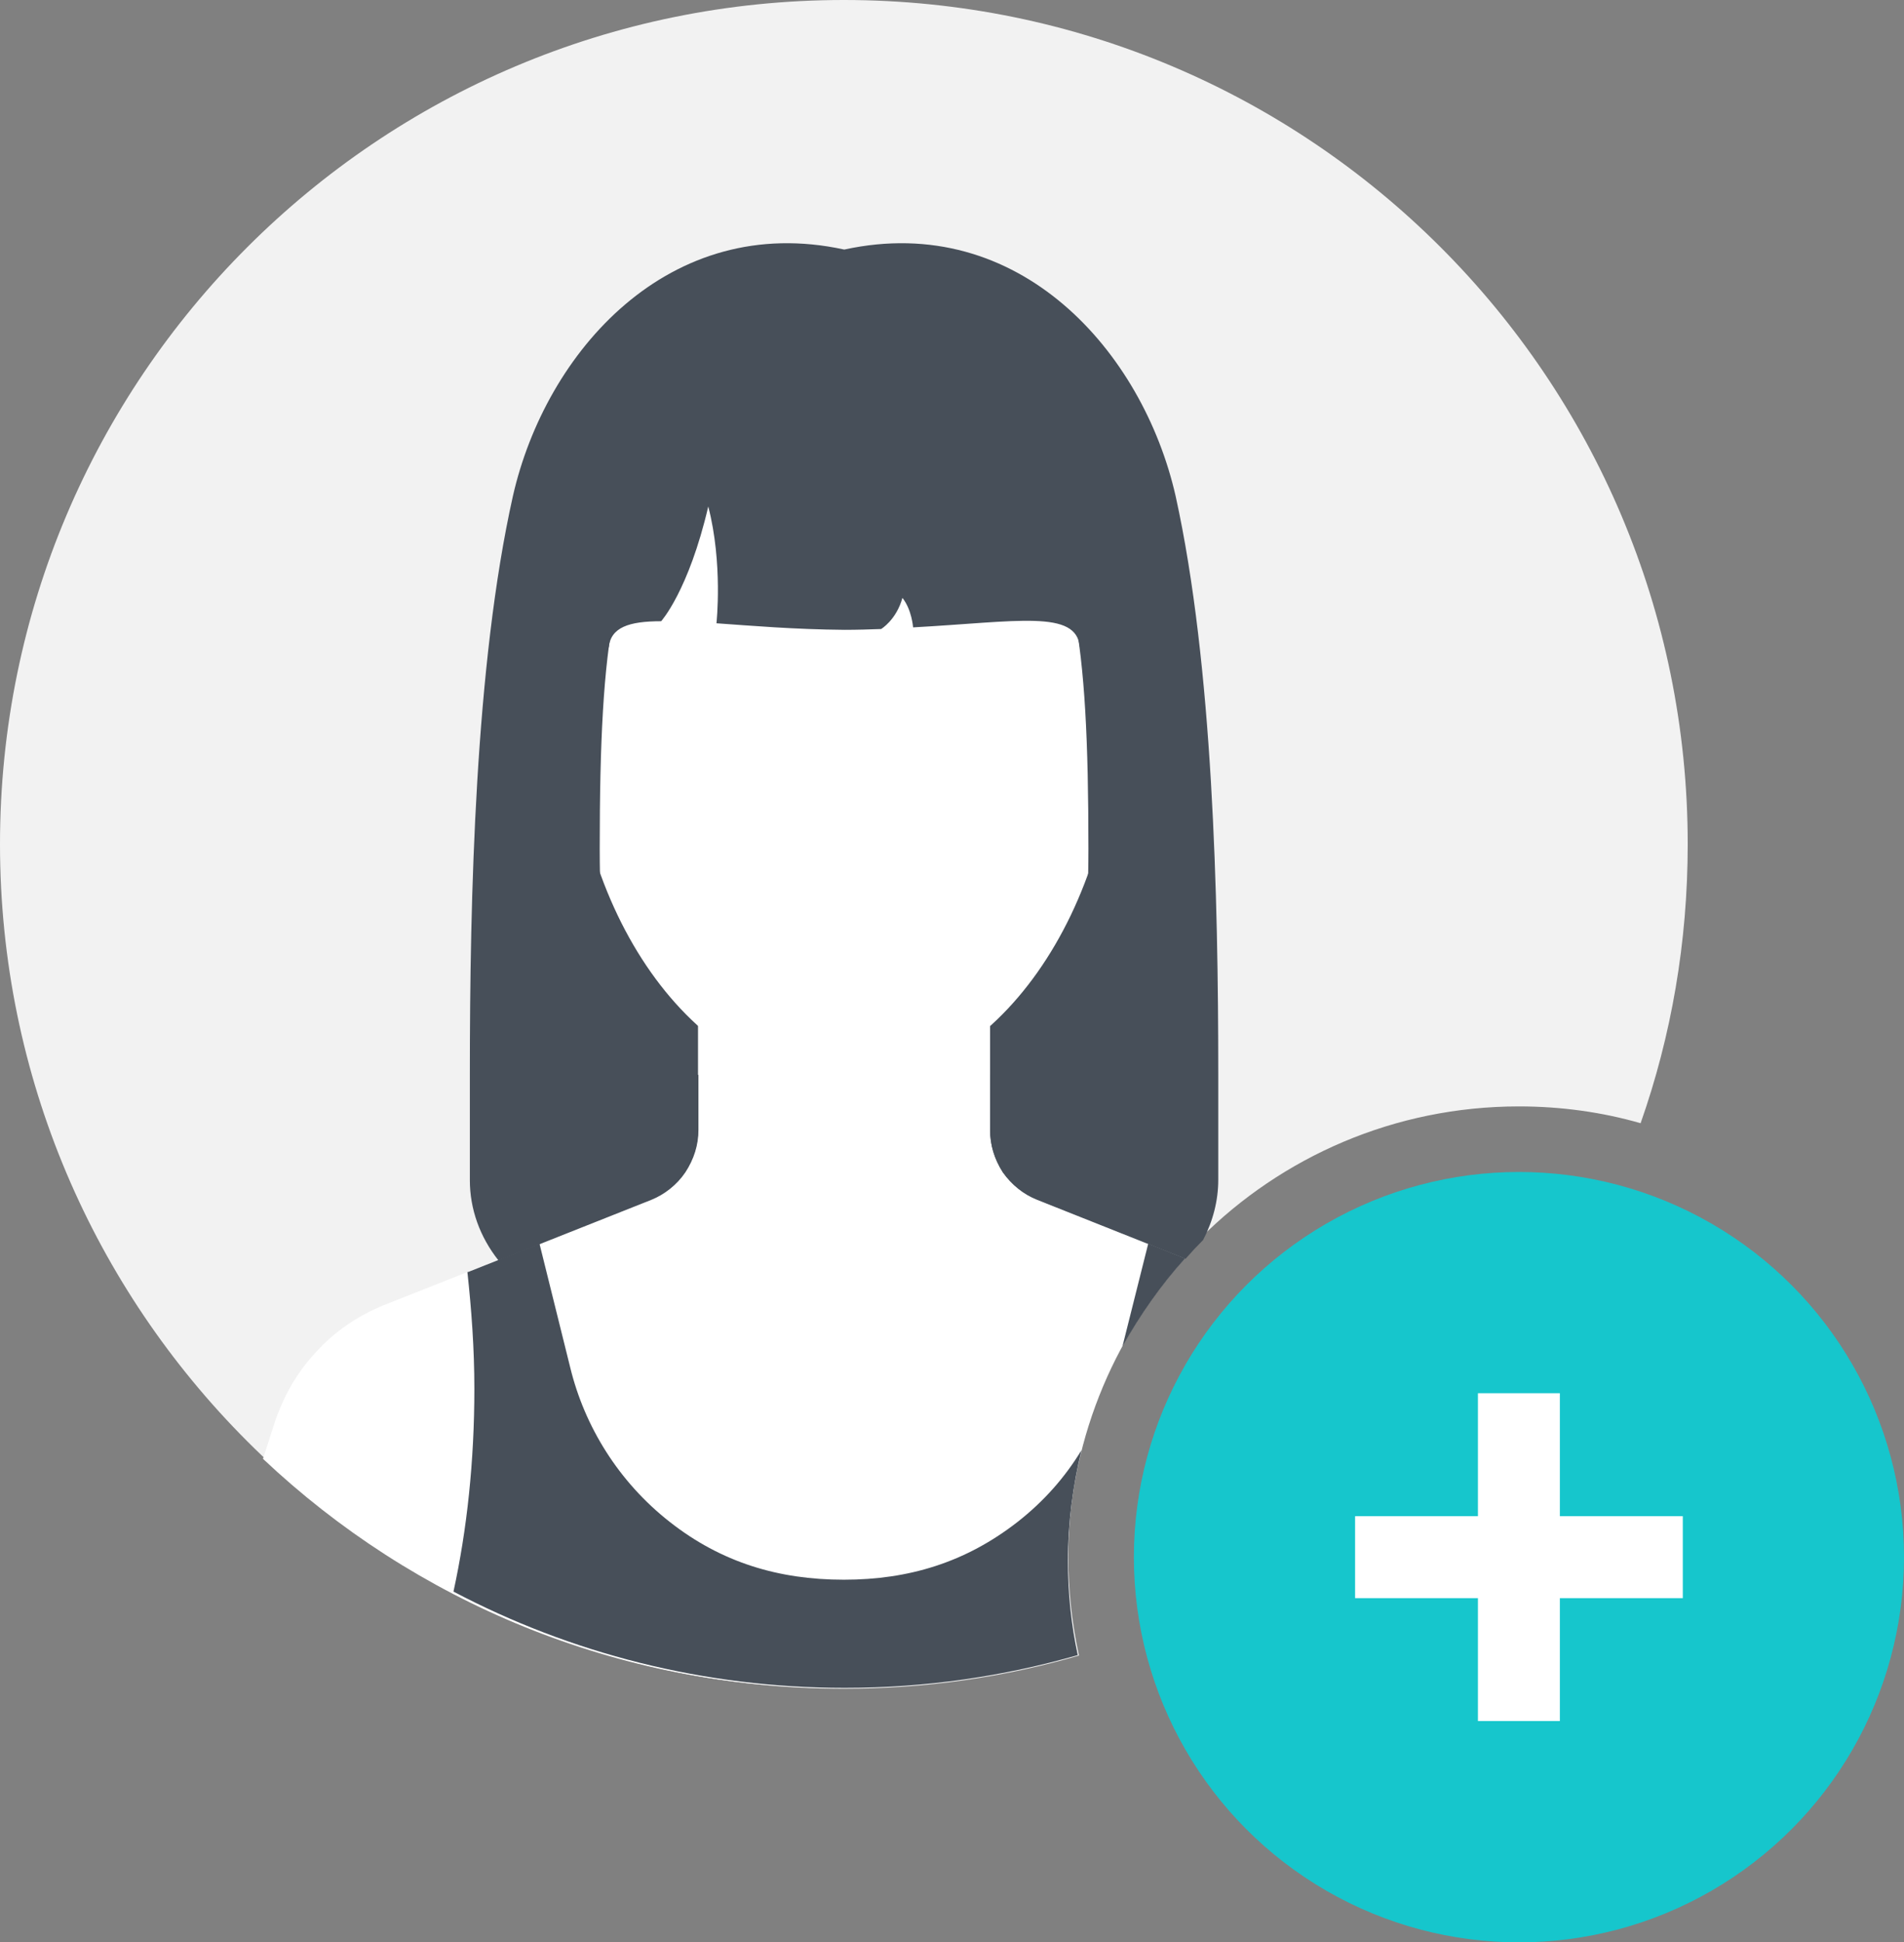 <?xml version="1.0" encoding="utf-8"?>
<!-- Generator: Adobe Illustrator 23.0.1, SVG Export Plug-In . SVG Version: 6.00 Build 0)  -->
<svg version="1.1" id="Ebene_1" xmlns="http://www.w3.org/2000/svg" xmlns:xlink="http://www.w3.org/1999/xlink" x="0px" y="0px"
	 viewBox="0 0 464.8 474" style="enable-background:new 0 0 464.8 474;" xml:space="preserve">
<rect x="0" y="0" width="464.8" height="474" fill="#808080" stroke="none"/>
<style type="text/css">
	.st0{fill:#F2F2F2;}
	.st1{fill:#474F59;}
	.st2{fill:#16C6CC;}
	.st3{fill:#FFFFFF;}
</style>
<path class="st0" d="M260.8,380c0-60.8,49.2-110,110-110c10.3,0,20.3,1.4,29.7,4.1C408,252.8,412,229.9,412,206
	C412,92.2,319.8,0,206,0C92.3,0,0,92.2,0,206c0,113.8,92.3,206.1,206,206.1c19.9,0,39.2-2.8,57.4-8.1
	C261.7,396.2,260.8,388.2,260.8,380z"/>
<polygon class="st1" points="269,134.5 143,134.5 134.4,317.8 277.7,317.8 "/>
<g>
	<circle class="st2" cx="370.8" cy="380" r="94"/>
	<rect x="330.8" y="370" class="st3" width="80" height="20"/>
	
		<rect x="330.8" y="370" transform="matrix(6.123234e-17 -1 1 6.123234e-17 -9.211 750.789)" class="st3" width="80" height="20"/>
</g>
<g>
	<path class="st3" d="M206.1,82.7c-39,0-66.7,28.4-66.7,88.6c0,50.9,29.8,93.8,66.7,93.8c36.8,0,66.7-42.9,66.7-93.8
		C272.8,111.1,245,82.7,206.1,82.7z"/>
	<path class="st1" d="M265.9,86h-59.8h-59.9c0,0-8.5,59.8,2.4,72c0.5-4.9,4.9-6.4,12.8-6.4c0,0,6.7-7.4,11.5-28
		c3.6,13.9,2,28.5,2,28.5c8.5,0.6,19,1.5,31.3,1.6c3.1,0,6.1-0.1,8.9-0.2c0,0,3.7-2.2,5.2-7.6c2.3,2.9,2.6,7.2,2.6,7.2
		c25.6-1.4,39.9-4.4,40.7,4.8C274.4,145.8,265.9,86,265.9,86z"/>
	<path class="st3" d="M253.2,292.7c-3.3-1.3-6.2-3.6-8.4-6.7c-2.1-3.2-3.1-6.7-3.1-10.3V244h-71.3v31.7c0,3.5-1,7-3.2,10.3
		c-2.1,3.1-5.1,5.4-8.3,6.7l-65.2,25.8c-6.1,2.5-11.8,6.2-16.5,11.4c-4.9,5.2-8.1,11.1-10.2,17.4l-2.8,8.7c36.8,34.7,86.4,56,141,56
		c20.1,0,39.5-2.9,57.9-8.3c-1.5-7.3-2.4-14.9-2.4-22.7c0-28.5,10.8-54.4,28.6-74L253.2,292.7z"/>
	<path class="st1" d="M289.3,307.1l-9-3.6l-6.3,25.1C278.3,320.9,283.4,313.6,289.3,307.1z"/>
	<path class="st1" d="M293.7,302.6c2.4-4.6,3.7-9.6,3.7-14.7v-25.8c0-43.3-1.3-99.7-10.4-141c-8-35.3-38.2-69.5-80.9-60.2
		c-42.7-9.3-72.9,24.9-80.9,60.2c-9.2,41.2-10.5,97.7-10.5,141V288c0,7,2.4,13.8,7,19.6l37.3-14.8c3.2-1.3,6.2-3.6,8.3-6.7
		c2.1-3.2,3.2-6.7,3.2-10.3v-13.5h-20.1c-2.6-18.9-4-37.6-4-55.2c0-52.3,3.6-71.8,18-89.5c18.6-22.7,41.7-27.4,41.7-27.4
		s23,4.7,41.6,27.4c14.5,17.6,18,37.2,18,89.5c0,17.7-1.4,36.3-4,55.2h-20v13.5c0,3.5,1,7,3.1,10.3c2.2,3.1,5.1,5.4,8.4,6.7
		l36.2,14.4C290.8,305.6,292.2,304.1,293.7,302.6z"/>
	<path class="st1" d="M248.4,371.4c-12.7,9.9-26.6,14.1-42.4,14.1c-15.9,0-29.9-4.2-42.5-14.1c-12.5-9.8-20.8-23.3-24.3-37.7
		l-7.5-30.2l-17.4,6.9h-0.2c1,9.2,1.7,18.7,1.7,28.5c0,17.7-1.8,34.4-5.1,49.5c28.5,15,61,23.5,95.5,23.5c19.7,0,38.8-2.8,56.9-8
		c-1.6-7.4-2.4-15.1-2.4-23c0-9.3,1.2-18.4,3.3-27C260,360.5,254.8,366.4,248.4,371.4z"/>
</g>
</svg>
